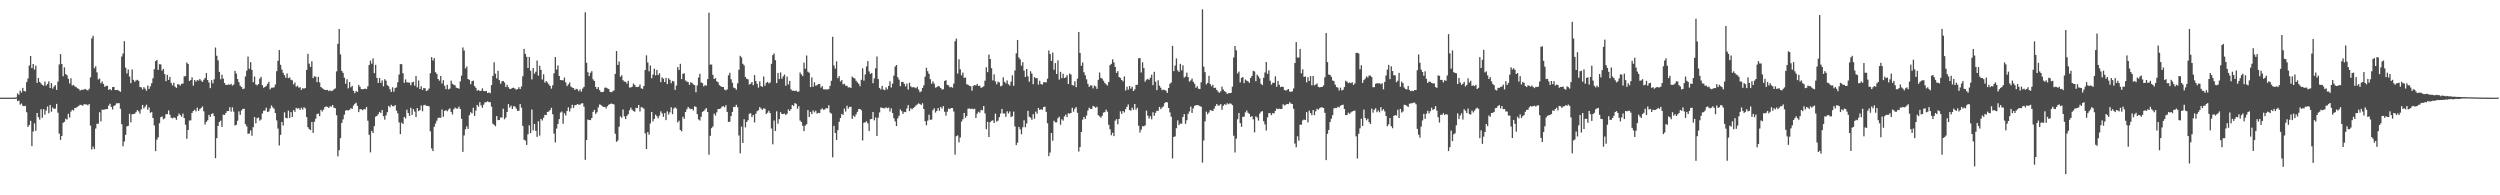<?xml version="1.0" encoding="UTF-8"?>
<svg xmlns="http://www.w3.org/2000/svg" width="1920" height="150">
  <path d="M0 75.000h1v1.000H0zM1 75.000h1v1.000H1zM2 75.000h1v1.000H2zM3 75.000h1v1.000H3zM4 74.999h1v1.000H4zM5 74.999h1v1.000H5zM6 74.999h1v1.000H6zM7 74.998h1v1.000H7zM8 74.998h1v1.000H8zM9 74.998h1v1.000H9zM10 74.997h1v1.000H10zM11 74.970h1v1.000H11zM12 74.712h1v1.000H12zM13 71.729h1v5.928H13zM14 72.820h1v4.381H14zM15 69.568h1v10.837H15zM16 71.074h1v8.430H16zM17 67.478h1v13.839H17zM18 69.858h1v11.707H18zM19 70.241h1v10.992H19zM20 63.080h1v23.149H20zM21 60.303h1v37.170H21zM22 50.305h1v45.701H22zM23 43.061h1v49.708H23zM24 52.300h1v59.911H24zM25 49.153h1v51.880H25zM26 53.405h1v41.346H26zM27 50.403h1v50.062H27zM28 63.657h1v23.116H28zM29 59.855h1v30.141H29zM30 62.890h1v28.940H30zM31 64.050h1v19.843H31zM32 65.185h1v25.283H32zM33 65.860h1v17.967H33zM34 62.631h1v25.391H34zM35 65.747h1v19.102H35zM36 64.450h1v17.336H36zM37 62.471h1v24.536H37zM38 67.550h1v13.091H38zM39 63.782h1v22.029H39zM40 68.057h1v14.479H40zM41 66.463h1v17.153H41zM42 65.452h1v17.994H42zM43 69.021h1v10.728H43zM44 62.650h1v23.855H44zM45 49.493h1v53.088H45zM46 41.545h1v65.883H46zM47 49.108h1v55.290H47zM48 58.576h1v35.759H48zM49 51.744h1v41.783H49zM50 56.910h1v34.289H50zM51 57.805h1v34.045H51zM52 60.459h1v26.946H52zM53 64.078h1v26.166H53zM54 60.095h1v25.638H54zM55 65.664h1v18.652H55zM56 65.190h1v19.691H56zM57 66.377h1v16.542H57zM58 66.875h1v15.840H58zM59 67.769h1v14.272H59zM60 68.230h1v13.069H60zM61 69.511h1v10.929H61zM62 68.975h1v11.672H62zM63 68.955h1v12.317H63zM64 68.718h1v11.338H64zM65 68.275h1v11.887H65zM66 69.023h1v11.219H66zM67 69.549h1v11.336H67zM68 68.148h1v11.734H68zM69 59.368h1v37.082H69zM70 29.513h1v85.342H70zM71 27.435h1v85.174H71zM72 52.435h1v62.071H72zM73 50.930h1v47.791H73zM74 55.546h1v39.523H74zM75 61.042h1v33.933H75zM76 60.317h1v25.898H76zM77 63.964h1v29.286H77zM78 62.637h1v21.536H78zM79 64.444h1v19.859H79zM80 66.677h1v17.433H80zM81 65.966h1v17.768H81zM82 65.901h1v17.904H82zM83 69.031h1v12.057H83zM84 68.297h1v11.356H84zM85 69.319h1v12.828H85zM86 66.876h1v17.193H86zM87 66.784h1v14.609H87zM88 69.111h1v11.650H88zM89 69.229h1v10.092H89zM90 69.001h1v10.378H90zM91 69.829h1v9.384H91zM92 70.495h1v13.039H92zM93 43.430h1v51.980H93zM94 41.125h1v71.210H94zM95 31.644h1v77.055H95zM96 51.964h1v51.590H96zM97 56.397h1v40.686H97zM98 53.401h1v43.280H98zM99 58.781h1v28.629H99zM100 63.886h1v30.096H100zM101 53.345h1v34.445H101zM102 61.268h1v26.282H102zM103 62.809h1v24.535H103zM104 61.812h1v24.333H104zM105 61.294h1v23.303H105zM106 62.077h1v23.406H106zM107 66.754h1v20.546H107zM108 67.080h1v16.943H108zM109 68.691h1v11.923H109zM110 66.923h1v16.399H110zM111 68.094h1v13.835H111zM112 69.670h1v10.723H112zM113 65.689h1v18.580H113zM114 68.277h1v14.202H114zM115 66.312h1v20.251H115zM116 63.916h1v22.220H116zM117 60.091h1v30.539H117zM118 53.218h1v43.157H118zM119 46.971h1v69.101H119zM120 46.010h1v61.329H120zM121 53.673h1v51.793H121zM122 49.311h1v45.364H122zM123 49.452h1v40.532H123zM124 54.260h1v35.175H124zM125 52.941h1v38.635H125zM126 56.919h1v33.936H126zM127 62.324h1v25.400H127zM128 57.520h1v30.189H128zM129 61.393h1v23.444H129zM130 59.064h1v29.030H130zM131 63.624h1v26.854H131zM132 65.601h1v25.283H132zM133 63.594h1v26.638H133zM134 66.555h1v23.978H134zM135 67.478h1v24.550H135zM136 64.646h1v24.563H136zM137 64.894h1v22.287H137zM138 65.698h1v22.716H138zM139 64.288h1v25.346H139zM140 64.214h1v22.977H140zM141 58.655h1v32.030H141zM142 58.414h1v37.393H142zM143 47.969h1v58.639H143zM144 49.178h1v50.644H144zM145 62.152h1v30.418H145zM146 61.473h1v30.997H146zM147 59.381h1v27.373H147zM148 65.733h1v19.566H148zM149 61.484h1v22.800H149zM150 62.797h1v22.751H150zM151 61.398h1v21.288H151zM152 61.951h1v23.300H152zM153 60.602h1v23.213H153zM154 61.902h1v21.054H154zM155 62.884h1v18.875H155zM156 61.254h1v24.243H156zM157 59.983h1v35.723H157zM158 56.116h1v37.500H158zM159 61.463h1v30.928H159zM160 63.361h1v24.848H160zM161 67.682h1v22.142H161zM162 61.553h1v25.996H162zM163 64.003h1v22.911H163zM164 60.939h1v28.258H164zM165 36.523h1v84.975H165zM166 42.822h1v63.314H166zM167 46.313h1v50.366H167zM168 55.203h1v38.430H168zM169 60.898h1v31.727H169zM170 57.371h1v40.091H170zM171 60.361h1v27.687H171zM172 63.736h1v24.607H172zM173 65.244h1v21.501H173zM174 65.213h1v20.144H174zM175 64.760h1v20.486H175zM176 65.157h1v17.210H176zM177 64.390h1v21.396H177zM178 65.686h1v16.762H178zM179 64.927h1v20.849H179zM180 54.350h1v42.073H180zM181 56.477h1v39.387H181zM182 60.739h1v31.990H182zM183 63.149h1v22.392H183zM184 65.826h1v22.402H184zM185 66.860h1v18.042H185zM186 68.466h1v15.185H186zM187 67.968h1v15.550H187zM188 58.690h1v36.685H188zM189 54.224h1v42.838H189zM190 43.404h1v59.338H190zM191 52.794h1v49.691H191zM192 47.742h1v52.429H192zM193 53.731h1v50.529H193zM194 63.134h1v34.504H194zM195 58.797h1v31.119H195zM196 64.870h1v29.831H196zM197 65.526h1v25.241H197zM198 64.583h1v25.677H198zM199 60.436h1v32.183H199zM200 59.049h1v32.678H200zM201 65.442h1v21.753H201zM202 67.367h1v17.659H202zM203 66.816h1v18.128H203zM204 65.957h1v16.782H204zM205 64.336h1v21.741H205zM206 62.798h1v22.753H206zM207 68.673h1v14.687H207zM208 67.332h1v13.654H208zM209 67.340h1v15.088H209zM210 67.067h1v16.469H210zM211 64.914h1v21.919H211zM212 54.674h1v37.778H212zM213 46.689h1v52.034H213zM214 38.443h1v73.275H214zM215 49.746h1v53.827H215zM216 53.407h1v40.279H216zM217 55.888h1v40.514H217zM218 57.757h1v28.533H218zM219 59.762h1v30.773H219zM220 56.433h1v34.392H220zM221 60.011h1v24.966H221zM222 59.466h1v31.095H222zM223 61.251h1v24.809H223zM224 61.711h1v28.141H224zM225 64.798h1v19.782H225zM226 63.314h1v22.597H226zM227 66.624h1v16.206H227zM228 65.780h1v17.671H228zM229 67.292h1v15.816H229zM230 67.041h1v17.315H230zM231 69.006h1v13.757H231zM232 67.699h1v16.435H232zM233 68.091h1v14.256H233zM234 67.553h1v15.744H234zM235 53.702h1v36.244H235zM236 41.310h1v56.397H236zM237 48.848h1v50.314H237zM238 51.411h1v48.501H238zM239 47.001h1v46.709H239zM240 59.994h1v42.066H240zM241 58.607h1v34.872H241zM242 58.926h1v32.226H242zM243 63.053h1v24.530H243zM244 58.987h1v28.217H244zM245 63.290h1v25.880H245zM246 66.841h1v17.538H246zM247 67.753h1v17.886H247zM248 68.485h1v15.742H248zM249 68.957h1v13.308H249zM250 69.186h1v12.581H250zM251 69.010h1v13.051H251zM252 69.985h1v12.887H252zM253 69.346h1v12.306H253zM254 69.970h1v11.962H254zM255 69.591h1v11.031H255zM256 68.568h1v14.245H256zM257 67.912h1v15.181H257zM258 54.847h1v33.663H258zM259 33.619h1v86.460H259zM260 22.287h1v93.088H260zM261 41.786h1v64.373H261zM262 54.428h1v40.002H262zM263 55.971h1v35.746H263zM264 59.673h1v28.383H264zM265 64.330h1v20.636H265zM266 60.874h1v23.642H266zM267 67.829h1v17.079H267zM268 63.034h1v21.313H268zM269 67.044h1v15.998H269zM270 65.929h1v17.758H270zM271 69.718h1v11.402H271zM272 71.579h1v8.176H272zM273 69.825h1v9.005H273zM274 70.590h1v10.678H274zM275 65.187h1v20.929H275zM276 66.663h1v17.217H276zM277 68.399h1v15.532H277zM278 68.561h1v16.128H278zM279 68.417h1v15.386H279zM280 68.046h1v15.970H280zM281 68.418h1v13.785H281zM282 66.295h1v26.374H282zM283 49.995h1v53.539H283zM284 46.518h1v70.509H284zM285 48.882h1v51.698H285zM286 44.865h1v57.278H286zM287 56.148h1v40.701H287zM288 49.754h1v39.861H288zM289 59.811h1v29.235H289zM290 63.676h1v24.040H290zM291 59.879h1v26.059H291zM292 63.659h1v23.169H292zM293 61.764h1v22.723H293zM294 66.241h1v23.050H294zM295 60.849h1v30.995H295zM296 61.932h1v26.675H296zM297 65.468h1v20.705H297zM298 66.257h1v15.077H298zM299 68.537h1v13.885H299zM300 70.619h1v9.872H300zM301 67.036h1v14.540H301zM302 70.459h1v11.230H302zM303 67.636h1v13.046H303zM304 67.049h1v17.942H304zM305 63.186h1v23.860H305zM306 57.215h1v36.790H306zM307 49.230h1v53.774H307zM308 49.290h1v44.875H308zM309 56.244h1v38.981H309zM310 63.567h1v26.234H310zM311 60.969h1v30.034H311zM312 63.171h1v21.049H312zM313 63.409h1v23.431H313zM314 63.438h1v25.590H314zM315 65.459h1v17.331H315zM316 63.306h1v24.921H316zM317 62.783h1v21.023H317zM318 65.772h1v19.957H318zM319 58.405h1v31.544H319zM320 67.141h1v15.831H320zM321 61.829h1v23.588H321zM322 68.361h1v16.234H322zM323 66.272h1v14.792H323zM324 69.051h1v16.404H324zM325 67.595h1v13.230H325zM326 67.836h1v12.669H326zM327 69.908h1v11.462H327zM328 69.309h1v11.997H328zM329 67.977h1v13.738H329zM330 56.242h1v44.613H330zM331 43.875h1v70.149H331zM332 46.441h1v69.566H332zM333 44.573h1v52.796H333zM334 55.435h1v39.481H334zM335 56.718h1v35.947H335zM336 60.653h1v29.850H336zM337 61.930h1v28.417H337zM338 58.342h1v32.136H338zM339 64.171h1v19.904H339zM340 61.575h1v28.065H340zM341 65.826h1v19.364H341zM342 68.442h1v16.141H342zM343 65.139h1v20.347H343zM344 68.604h1v15.510H344zM345 67.986h1v15.198H345zM346 61.893h1v24.093H346zM347 64.365h1v23.538H347zM348 65.056h1v18.837H348zM349 65.547h1v17.100H349zM350 67.308h1v16.049H350zM351 67.636h1v15.777H351zM352 68.167h1v13.719H352zM353 62.496h1v21.239H353zM354 58.078h1v33.141H354zM355 36.470h1v80.180H355zM356 38.739h1v65.275H356zM357 52.538h1v46.732H357zM358 51.114h1v45.902H358zM359 60.686h1v38.310H359zM360 61.324h1v27.203H360zM361 64.665h1v21.539H361zM362 62.263h1v24.883H362zM363 61.932h1v20.857H363zM364 66.087h1v22.946H364zM365 67.429h1v17.529H365zM366 69.608h1v10.965H366zM367 69.082h1v12.837H367zM368 69.952h1v8.555H368zM369 69.755h1v11.208H369zM370 67.863h1v14.934H370zM371 69.944h1v10.443H371zM372 69.975h1v8.632H372zM373 69.895h1v8.582H373zM374 71.412h1v6.436H374zM375 70.995h1v7.428H375zM376 71.588h1v6.885H376zM377 65.312h1v16.659H377zM378 58.337h1v36.653H378zM379 47.805h1v48.082H379zM380 56.563h1v40.407H380zM381 60.197h1v28.938H381zM382 54.393h1v37.907H382zM383 61.570h1v30.541H383zM384 64.325h1v25.940H384zM385 62.389h1v27.868H385zM386 62.167h1v21.328H386zM387 63.373h1v28.248H387zM388 66.881h1v23.386H388zM389 65.094h1v20.863H389zM390 66.969h1v12.970H390zM391 68.303h1v14.385H391zM392 68.182h1v13.018H392zM393 67.495h1v16.217H393zM394 67.372h1v14.203H394zM395 68.055h1v13.740H395zM396 68.888h1v14.513H396zM397 68.412h1v16.766H397zM398 66.970h1v18.074H398zM399 68.406h1v11.520H399zM400 66.416h1v16.253H400zM401 58.581h1v38.078H401zM402 37.543h1v69.796H402zM403 41.325h1v66.676H403zM404 43.633h1v67.692H404zM405 52.244h1v50.880H405zM406 43.722h1v52.518H406zM407 54.337h1v47.895H407zM408 61.002h1v23.101H408zM409 52.182h1v47.966H409zM410 56.617h1v38.623H410zM411 55.106h1v45.393H411zM412 46.515h1v58.583H412zM413 58.051h1v35.120H413zM414 50.534h1v53.626H414zM415 53.638h1v37.715H415zM416 61.010h1v31.523H416zM417 57.011h1v33.445H417zM418 63.446h1v24.769H418zM419 62.243h1v26.128H419zM420 63.342h1v22.674H420zM421 64.778h1v20.822H421zM422 66.003h1v18.563H422zM423 68.089h1v14.716H423zM424 65.478h1v22.295H424zM425 56.310h1v46.302H425zM426 43.810h1v65.590H426zM427 53.419h1v45.322H427zM428 50.201h1v45.059H428zM429 58.339h1v33.148H429zM430 61.490h1v24.956H430zM431 61.550h1v24.123H431zM432 61.721h1v33.284H432zM433 59.586h1v27.414H433zM434 63.268h1v25.433H434zM435 66.138h1v19.173H435zM436 64.796h1v17.643H436zM437 63.315h1v22.336H437zM438 66.459h1v16.782H438zM439 67.275h1v13.222H439zM440 67.621h1v15.292H440zM441 69.119h1v11.700H441zM442 68.208h1v12.425H442zM443 68.578h1v11.303H443zM444 70.068h1v10.357H444zM445 68.677h1v11.707H445zM446 70.337h1v9.129H446zM447 68.003h1v11.258H447zM448 66.692h1v15.299H448zM449 9.409h1v113.344H449zM450 48.185h1v59.368H450zM451 55.448h1v36.369H451zM452 58.438h1v33.779H452zM453 55.915h1v36.326H453zM454 54.683h1v35.919H454zM455 60.941h1v25.029H455zM456 62.132h1v22.255H456zM457 66.689h1v20.750H457zM458 68.427h1v17.783H458zM459 66.922h1v15.626H459zM460 69.227h1v10.990H460zM461 70.616h1v9.928H461zM462 70.793h1v10.818H462zM463 70.379h1v11.802H463zM464 67.335h1v14.722H464zM465 67.290h1v16.040H465zM466 67.898h1v13.734H466zM467 68.285h1v12.202H467zM468 70.548h1v9.396H468zM469 70.809h1v8.686H469zM470 70.237h1v9.589H470zM471 69.430h1v10.783H471zM472 56.753h1v45.939H472zM473 39.232h1v69.669H473zM474 49.892h1v58.026H474zM475 47.233h1v50.105H475zM476 59.005h1v30.407H476zM477 57.794h1v32.659H477zM478 61.571h1v22.576H478zM479 62.602h1v26.720H479zM480 62.825h1v28.631H480zM481 64.169h1v24.823H481zM482 62.056h1v25.664H482zM483 67.223h1v17.513H483zM484 67.101h1v15.601H484zM485 66.629h1v17.662H485zM486 64.129h1v21.183H486zM487 65.252h1v20.529H487zM488 66.785h1v15.981H488zM489 66.845h1v16.223H489zM490 66.550h1v14.096H490zM491 64.851h1v20.743H491zM492 67.830h1v14.447H492zM493 68.229h1v14.404H493zM494 66.035h1v17.399H494zM495 53.786h1v48.628H495zM496 42.519h1v71.903H496zM497 47.966h1v53.496H497zM498 54.783h1v48.655H498zM499 50.259h1v44.639H499zM500 60.113h1v25.853H500zM501 57.303h1v35.947H501zM502 52.806h1v38.554H502zM503 57.868h1v30.201H503zM504 53.680h1v35.555H504zM505 57.676h1v33.199H505zM506 56.204h1v32.571H506zM507 63.136h1v22.350H507zM508 59.402h1v27.644H508zM509 60.432h1v29.282H509zM510 63.014h1v23.814H510zM511 59.870h1v32.370H511zM512 64.587h1v20.918H512zM513 60.086h1v27.881H513zM514 61.276h1v24.971H514zM515 63.914h1v18.494H515zM516 62.120h1v25.593H516zM517 62.579h1v20.760H517zM518 69.035h1v13.400H518zM519 65.675h1v17.741H519zM520 51.503h1v42.486H520zM521 53.718h1v38.944H521zM522 48.974h1v50.858H522zM523 60.715h1v40.171H523zM524 56.621h1v33.050H524zM525 56.294h1v34.999H525zM526 61.786h1v24.242H526zM527 62.615h1v21.398H527zM528 63.029h1v19.157H528zM529 65.124h1v18.202H529zM530 63.250h1v20.613H530zM531 63.653h1v19.889H531zM532 64.813h1v20.043H532zM533 65.377h1v16.275H533zM534 70.883h1v11.215H534zM535 65.583h1v22.094H535zM536 59.549h1v32.138H536zM537 56.684h1v35.902H537zM538 63.328h1v26.382H538zM539 63.839h1v22.132H539zM540 66.334h1v18.900H540zM541 65.366h1v18.681H541zM542 65.720h1v17.310H542zM543 60.764h1v25.231H543zM544 9.713h1v109.108H544zM545 49.596h1v54.701H545zM546 49.578h1v48.873H546zM547 57.522h1v39.629H547zM548 60.642h1v26.639H548zM549 60.075h1v28.661H549zM550 62.417h1v23.850H550zM551 63.196h1v20.520H551zM552 65.357h1v18.330H552zM553 66.128h1v17.153H553zM554 66.775h1v15.178H554zM555 66.817h1v14.664H555zM556 68.809h1v13.617H556zM557 69.360h1v11.446H557zM558 68.623h1v17.326H558zM559 57.837h1v35.851H559zM560 55.925h1v37.489H560zM561 60.854h1v28.316H561zM562 63.488h1v22.472H562zM563 67.265h1v14.795H563zM564 67.663h1v14.632H564zM565 68.893h1v11.603H565zM566 64.022h1v18.318H566zM567 53.527h1v50.528H567zM568 42.858h1v74.917H568zM569 44.158h1v53.063H569zM570 48.988h1v60.829H570zM571 50.217h1v41.397H571zM572 59.067h1v38.786H572zM573 60.502h1v33.129H573zM574 60.909h1v31.409H574zM575 64.899h1v22.436H575zM576 64.321h1v22.643H576zM577 62.971h1v26.974H577zM578 65.446h1v22.898H578zM579 57.683h1v36.392H579zM580 62.204h1v25.133H580zM581 64.359h1v21.057H581zM582 67.269h1v17.384H582zM583 62.505h1v19.784H583zM584 66.115h1v17.228H584zM585 66.784h1v17.570H585zM586 58.732h1v24.523H586zM587 65.855h1v17.642H587zM588 63.599h1v24.000H588zM589 62.868h1v23.649H589zM590 64.038h1v20.997H590zM591 63.313h1v23.506H591zM592 48.985h1v49.700H592zM593 42.360h1v68.505H593zM594 41.065h1v51.480H594zM595 46.215h1v54.436H595zM596 63.771h1v21.737H596zM597 56.036h1v38.971H597zM598 60.723h1v30.847H598zM599 55.614h1v30.534H599zM600 60.447h1v27.079H600zM601 58.623h1v28.957H601zM602 57.258h1v29.928H602zM603 65.865h1v22.512H603zM604 58.845h1v28.498H604zM605 64.878h1v19.216H605zM606 62.086h1v23.155H606zM607 68.632h1v15.256H607zM608 69.705h1v10.894H608zM609 69.598h1v11.863H609zM610 69.938h1v9.264H610zM611 69.492h1v10.247H611zM612 70.483h1v13.000H612zM613 70.222h1v11.328H613zM614 55.646h1v36.927H614zM615 57.146h1v36.619H615zM616 58.492h1v38.147H616zM617 48.084h1v52.619H617zM618 52.754h1v43.619H618zM619 42.650h1v52.722H619zM620 55.053h1v29.481H620zM621 55.840h1v34.075H621zM622 66.857h1v19.087H622zM623 59.452h1v28.227H623zM624 66.632h1v18.214H624zM625 63.182h1v23.066H625zM626 65.783h1v19.238H626zM627 65.475h1v21.747H627zM628 64.554h1v22.136H628zM629 64.496h1v22.397H629zM630 67.255h1v16.846H630zM631 66.095h1v17.135H631zM632 68.555h1v15.783H632zM633 68.657h1v15.440H633zM634 68.615h1v14.382H634zM635 68.781h1v14.496H635zM636 68.426h1v12.411H636zM637 65.957h1v20.446H637zM638 62.043h1v25.230H638zM639 28.282h1v92.571H639zM640 50.281h1v46.391H640zM641 52.685h1v49.455H641zM642 47.143h1v60.318H642zM643 60.067h1v39.934H643zM644 58.489h1v35.014H644zM645 62.560h1v28.069H645zM646 61.477h1v25.956H646zM647 64.790h1v23.423H647zM648 64.364h1v19.079H648zM649 65.800h1v19.876H649zM650 65.896h1v15.297H650zM651 67.196h1v16.191H651zM652 66.948h1v15.133H652zM653 67.597h1v14.401H653zM654 58.824h1v32.468H654zM655 59.742h1v29.114H655zM656 60.216h1v29.530H656zM657 61.999h1v25.856H657zM658 63.211h1v22.710H658zM659 64.303h1v19.526H659zM660 66.241h1v17.406H660zM661 61.286h1v23.424H661zM662 52.472h1v55.396H662zM663 61.927h1v32.399H663zM664 57.199h1v36.685H664zM665 51.068h1v42.059H665zM666 46.885h1v47.840H666zM667 54.848h1v45.802H667zM668 56.850h1v34.745H668zM669 56.016h1v35.331H669zM670 63.843h1v22.197H670zM671 60.209h1v32.220H671zM672 52.432h1v37.834H672zM673 43.355h1v61.159H673zM674 60.728h1v29.645H674zM675 67.538h1v18.836H675zM676 68.702h1v13.836H676zM677 65.921h1v16.919H677zM678 68.716h1v14.421H678zM679 69.231h1v13.979H679zM680 67.134h1v15.290H680zM681 68.680h1v14.472H681zM682 65.983h1v16.665H682zM683 62.425h1v23.310H683zM684 67.212h1v16.059H684zM685 64.256h1v22.592H685zM686 58.044h1v32.774H686zM687 51.106h1v42.128H687zM688 49.929h1v46.905H688zM689 59.297h1v31.639H689zM690 61.172h1v27.778H690zM691 66.219h1v17.840H691zM692 62.942h1v22.399H692zM693 62.861h1v24.629H693zM694 64.382h1v21.591H694zM695 66.372h1v19.788H695zM696 64.228h1v19.091H696zM697 68.751h1v11.956H697zM698 63.529h1v21.813H698zM699 66.311h1v16.844H699zM700 67.194h1v16.780H700zM701 66.916h1v16.010H701zM702 67.171h1v14.959H702zM703 67.769h1v13.197H703zM704 66.573h1v13.676H704zM705 68.828h1v10.544H705zM706 70.815h1v9.033H706zM707 70.189h1v10.500H707zM708 67.563h1v11.732H708zM709 65.496h1v18.275H709zM710 58.873h1v34.225H710zM711 52.086h1v44.121H711zM712 54.663h1v38.018H712zM713 56.747h1v31.374H713zM714 60.848h1v31.170H714zM715 64.269h1v27.580H715zM716 62.474h1v22.167H716zM717 64.218h1v18.992H717zM718 67.273h1v19.206H718zM719 66.909h1v18.260H719zM720 66.015h1v16.988H720zM721 66.391h1v18.655H721zM722 67.562h1v14.586H722zM723 68.741h1v14.647H723zM724 68.493h1v13.018H724zM725 62.147h1v23.671H725zM726 61.532h1v27.292H726zM727 65.186h1v20.597H727zM728 65.584h1v17.833H728zM729 67.007h1v16.801H729zM730 66.721h1v16.248H730zM731 67.320h1v15.674H731zM732 64.212h1v21.431H732zM733 31.685h1v87.046H733zM734 29.648h1v74.966H734zM735 56.500h1v47.510H735zM736 45.536h1v63.819H736zM737 53.205h1v52.375H737zM738 57.872h1v35.512H738zM739 55.683h1v35.905H739zM740 59.743h1v27.023H740zM741 59.527h1v30.894H741zM742 64.707h1v24.449H742zM743 65.071h1v18.406H743zM744 65.881h1v17.406H744zM745 66.178h1v17.576H745zM746 69.570h1v13.838H746zM747 65.972h1v17.949H747zM748 65.269h1v18.250H748zM749 65.709h1v24.890H749zM750 64.451h1v22.885H750zM751 65.971h1v19.863H751zM752 65.916h1v20.660H752zM753 67.466h1v16.890H753zM754 66.957h1v17.765H754zM755 66.253h1v15.166H755zM756 61.961h1v25.114H756zM757 51.715h1v47.587H757zM758 55.423h1v38.163H758zM759 41.899h1v63.376H759zM760 45.327h1v48.546H760zM761 52.377h1v40.452H761zM762 61.724h1v30.658H762zM763 57.109h1v37.348H763zM764 62.516h1v24.776H764zM765 64.721h1v28.731H765zM766 62.726h1v29.902H766zM767 63.332h1v26.614H767zM768 66.231h1v20.987H768zM769 65.742h1v17.910H769zM770 59.384h1v27.683H770zM771 62.809h1v24.400H771zM772 63.997h1v25.781H772zM773 61.778h1v23.698H773zM774 64.676h1v22.452H774zM775 65.738h1v19.855H775zM776 62.689h1v27.196H776zM777 57.795h1v31.475H777zM778 65.842h1v19.872H778zM779 54.130h1v42.997H779zM780 41.014h1v70.434H780zM781 30.658h1v78.911H781zM782 44.203h1v53.275H782zM783 45.605h1v53.741H783zM784 50.457h1v52.669H784zM785 47.761h1v49.972H785zM786 54.233h1v38.194H786zM787 59.070h1v38.685H787zM788 52.979h1v41.852H788zM789 58.617h1v26.527H789zM790 62.735h1v26.926H790zM791 54.724h1v35.696H791zM792 56.542h1v35.473H792zM793 64.661h1v22.970H793zM794 59.221h1v31.953H794zM795 60.002h1v25.683H795zM796 60.044h1v27.262H796zM797 64.963h1v17.940H797zM798 62.050h1v22.315H798zM799 64.564h1v19.343H799zM800 64.975h1v19.358H800zM801 63.213h1v18.996H801zM802 63.054h1v18.855H802zM803 63.307h1v22.583H803zM804 60.423h1v34.264H804zM805 38.797h1v81.107H805zM806 41.487h1v75.672H806zM807 46.760h1v55.360H807zM808 40.366h1v67.697H808zM809 53.544h1v39.176H809zM810 48.434h1v45.542H810zM811 56.793h1v37.198H811zM812 46.350h1v44.536H812zM813 61.157h1v28.481H813zM814 55.139h1v40.646H814zM815 60.003h1v31.571H815zM816 56.637h1v36.014H816zM817 59.969h1v29.496H817zM818 59.393h1v28.669H818zM819 57.686h1v32.270H819zM820 64.505h1v22.461H820zM821 56.483h1v30.837H821zM822 57.240h1v29.526H822zM823 65.334h1v17.482H823zM824 65.711h1v20.059H824zM825 62.431h1v21.071H825zM826 66.935h1v15.368H826zM827 60.436h1v26.206H827zM828 24.521h1v91.870H828zM829 40.660h1v72.313H829zM830 50.517h1v50.845H830zM831 47.916h1v43.969H831zM832 55.505h1v34.318H832zM833 57.814h1v33.487H833zM834 60.935h1v27.818H834zM835 64.347h1v20.586H835zM836 66.728h1v16.005H836zM837 65.638h1v18.029H837zM838 65.617h1v18.024H838zM839 67.879h1v13.432H839zM840 65.664h1v16.290H840zM841 66.378h1v16.434H841zM842 68.232h1v13.748H842zM843 61.293h1v27.201H843zM844 55.698h1v33.683H844zM845 59.807h1v30.617H845zM846 60.404h1v28.536H846zM847 62.019h1v24.457H847zM848 63.659h1v22.441H848zM849 64.744h1v19.450H849zM850 65.655h1v20.087H850zM851 63.008h1v32.831H851zM852 50.022h1v49.241H852zM853 49.044h1v54.833H853zM854 45.523h1v56.453H854zM855 47.905h1v56.643H855zM856 51.330h1v41.348H856zM857 55.987h1v35.580H857zM858 54.634h1v40.803H858zM859 59.189h1v32.158H859zM860 59.810h1v25.674H860zM861 61.461h1v25.972H861zM862 62.455h1v22.803H862zM863 58.684h1v27.711H863zM864 69.460h1v14.349H864zM865 66.612h1v15.452H865zM866 68.848h1v11.383H866zM867 66.070h1v18.535H867zM868 68.062h1v16.898H868zM869 66.568h1v16.119H869zM870 69.865h1v14.471H870zM871 68.668h1v11.206H871zM872 65.207h1v18.958H872zM873 65.059h1v17.737H873zM874 44.761h1v51.803H874zM875 44.597h1v57.213H875zM876 55.644h1v43.873H876zM877 47.800h1v49.072H877zM878 52.323h1v44.732H878zM879 62.698h1v33.577H879zM880 61.209h1v23.731H880zM881 60.557h1v28.288H881zM882 61.353h1v29.697H882zM883 59.715h1v29.555H883zM884 57.356h1v34.306H884zM885 65.374h1v20.835H885zM886 55.127h1v33.797H886zM887 62.791h1v23.825H887zM888 69.222h1v15.815H888zM889 61.658h1v23.453H889zM890 65.810h1v16.319H890zM891 67.362h1v16.408H891zM892 69.222h1v13.356H892zM893 68.823h1v12.911H893zM894 69.066h1v10.157H894zM895 69.695h1v8.655H895zM896 71.318h1v7.400H896zM897 67.556h1v15.360H897zM898 64.348h1v21.953H898zM899 63.328h1v26.300H899zM900 35.232h1v86.544H900zM901 54.627h1v50.533H901zM902 50.335h1v54.423H902zM903 44.843h1v53.594H903zM904 54.077h1v38.392H904zM905 55.235h1v40.825H905zM906 49.026h1v45.822H906zM907 54.008h1v41.022H907zM908 50.137h1v39.774H908zM909 59.612h1v28.014H909zM910 58.735h1v36.385H910zM911 55.752h1v36.634H911zM912 59.172h1v28.283H912zM913 62.672h1v22.953H913zM914 61.748h1v20.134H914zM915 60.320h1v26.394H915zM916 62.848h1v20.405H916zM917 64.371h1v16.954H917zM918 67.367h1v13.496H918zM919 66.199h1v14.492H919zM920 68.149h1v12.725H920zM921 68.417h1v13.098H921zM922 63.187h1v18.795H922zM923 7.144h1v117.710H923zM924 51.174h1v56.726H924zM925 55.416h1v37.778H925zM926 64.830h1v20.922H926zM927 63.715h1v24.034H927zM928 58.201h1v28.207H928zM929 64.544h1v19.981H929zM930 66.306h1v18.610H930zM931 65.148h1v20.120H931zM932 67.653h1v15.781H932zM933 67.322h1v14.120H933zM934 69.085h1v10.743H934zM935 70.345h1v10.750H935zM936 71.295h1v9.717H936zM937 70.094h1v9.823H937zM938 66.497h1v17.805H938zM939 68.751h1v12.431H939zM940 69.969h1v10.031H940zM941 70.779h1v9.823H941zM942 72.180h1v7.121H942zM943 71.467h1v8.605H943zM944 71.526h1v7.820H944zM945 71.306h1v8.371H945zM946 66.539h1v14.226H946zM947 44.147h1v60.115H947zM948 35.337h1v81.769H948zM949 38.656h1v67.787H949zM950 56.400h1v35.192H950zM951 55.004h1v31.761H951zM952 63.280h1v31.278H952zM953 59.863h1v37.523H953zM954 59.204h1v30.558H954zM955 63.853h1v25.760H955zM956 61.052h1v25.249H956zM957 61.970h1v22.878H957zM958 62.390h1v24.215H958zM959 63.596h1v23.843H959zM960 59.914h1v29.949H960zM961 58.310h1v30.816H961zM962 54.362h1v37.304H962zM963 54.872h1v46.802H963zM964 62.372h1v26.954H964zM965 57.354h1v32.856H965zM966 58.690h1v33.933H966zM967 60.273h1v26.997H967zM968 64.361h1v21.473H968zM969 65.343h1v19.983H969zM970 59.747h1v33.389H970zM971 55.646h1v39.951H971zM972 47.642h1v52.621H972zM973 56.692h1v33.493H973zM974 54.034h1v32.815H974zM975 62.015h1v24.924H975zM976 64.956h1v23.496H976zM977 63.535h1v23.316H977zM978 63.640h1v23.520H978zM979 58.599h1v26.502H979zM980 66.603h1v16.821H980zM981 62.117h1v21.700H981zM982 65.110h1v18.334H982zM983 66.932h1v16.839H983zM984 66.452h1v17.167H984zM985 66.834h1v13.246H985zM986 69.123h1v11.932H986zM987 69.619h1v10.816H987zM988 69.028h1v10.775H988zM989 68.342h1v11.669H989zM990 70.271h1v8.289H990zM991 70.568h1v9.011H991zM992 70.081h1v9.770H992zM993 67.939h1v15.639H993zM994 48.449h1v61.761H994zM995 32.327h1v80.781H995zM996 44.131h1v60.571H996zM997 44.241h1v63.846H997zM998 37.534h1v58.214H998zM999 56.322h1v39.452H999zM1000 53.184h1v39.255H1000zM1001 59.101h1v32.697H1001zM1002 58.672h1v33.474H1002zM1003 63.236h1v22.907H1003zM1004 59.254h1v34.742H1004zM1005 62.182h1v22.736H1005zM1006 58.424h1v28.427H1006zM1007 65.532h1v22.931H1007zM1008 58.292h1v26.200H1008zM1009 65.543h1v22.930H1009zM1010 64.920h1v20.575H1010zM1011 64.104h1v19.424H1011zM1012 66.719h1v17.551H1012zM1013 67.135h1v16.013H1013zM1014 66.817h1v15.681H1014zM1015 66.721h1v15.748H1015zM1016 65.579h1v17.354H1016zM1017 59.352h1v27.262H1017zM1018 25.392h1v97.591H1018zM1019 47.715h1v55.051H1019zM1020 57.290h1v42.542H1020zM1021 57.489h1v36.243H1021zM1022 58.951h1v32.209H1022zM1023 61.774h1v26.671H1023zM1024 62.332h1v20.983H1024zM1025 65.016h1v17.858H1025zM1026 66.852h1v16.142H1026zM1027 67.264h1v14.718H1027zM1028 69.462h1v13.081H1028zM1029 67.342h1v13.843H1029zM1030 69.428h1v11.324H1030zM1031 68.951h1v11.445H1031zM1032 66.846h1v16.871H1032zM1033 61.983h1v26.472H1033zM1034 62.723h1v25.607H1034zM1035 63.823h1v22.701H1035zM1036 63.393h1v24.024H1036zM1037 63.901h1v22.453H1037zM1038 63.135h1v22.491H1038zM1039 65.235h1v19.955H1039zM1040 64.027h1v20.919H1040zM1041 40.689h1v64.026H1041zM1042 40.570h1v81.201H1042zM1043 41.067h1v61.641H1043zM1044 53.229h1v45.315H1044zM1045 50.112h1v41.091H1045zM1046 63.629h1v33.111H1046zM1047 61.518h1v22.657H1047zM1048 60.363h1v30.263H1048zM1049 58.663h1v33.689H1049zM1050 59.524h1v31.595H1050zM1051 58.034h1v35.827H1051zM1052 58.065h1v37.136H1052zM1053 59.166h1v24.315H1053zM1054 66.971h1v19.577H1054zM1055 66.933h1v17.332H1055zM1056 64.367h1v18.781H1056zM1057 63.876h1v22.279H1057zM1058 64.058h1v20.764H1058zM1059 63.902h1v22.372H1059zM1060 64.722h1v17.600H1060zM1061 63.960h1v21.057H1061zM1062 68.569h1v15.223H1062zM1063 62.869h1v22.663H1063zM1064 58.020h1v31.090H1064zM1065 53.450h1v43.499H1065zM1066 49.815h1v45.716H1066zM1067 60.778h1v29.857H1067zM1068 50.873h1v46.073H1068zM1069 54.562h1v43.941H1069zM1070 57.729h1v31.287H1070zM1071 57.906h1v30.433H1071zM1072 63.125h1v25.659H1072zM1073 61.999h1v22.320H1073zM1074 55.987h1v34.656H1074zM1075 66.567h1v17.111H1075zM1076 62.664h1v23.759H1076zM1077 63.906h1v21.677H1077zM1078 67.199h1v13.255H1078zM1079 68.384h1v12.314H1079zM1080 68.674h1v12.643H1080zM1081 65.987h1v16.207H1081zM1082 69.071h1v10.585H1082zM1083 70.043h1v9.353H1083zM1084 69.629h1v9.622H1084zM1085 70.003h1v8.856H1085zM1086 69.133h1v9.740H1086zM1087 69.156h1v10.910H1087zM1088 53.910h1v45.062H1088zM1089 41.827h1v61.608H1089zM1090 48.205h1v57.546H1090zM1091 53.448h1v43.789H1091zM1092 55.294h1v37.206H1092zM1093 58.178h1v29.280H1093zM1094 54.727h1v36.487H1094zM1095 60.504h1v26.859H1095zM1096 63.705h1v21.350H1096zM1097 62.551h1v24.588H1097zM1098 62.879h1v22.497H1098zM1099 63.627h1v19.057H1099zM1100 64.089h1v20.388H1100zM1101 63.974h1v19.760H1101zM1102 66.889h1v14.603H1102zM1103 67.461h1v17.532H1103zM1104 57.888h1v32.133H1104zM1105 58.199h1v35.880H1105zM1106 61.396h1v26.700H1106zM1107 61.356h1v26.854H1107zM1108 63.252h1v23.666H1108zM1109 61.599h1v26.751H1109zM1110 62.053h1v25.496H1110zM1111 57.944h1v30.133H1111zM1112 26.207h1v89.787H1112zM1113 41.011h1v72.029H1113zM1114 52.712h1v47.583H1114zM1115 38.693h1v69.769H1115zM1116 55.452h1v47.696H1116zM1117 56.008h1v46.346H1117zM1118 56.290h1v39.891H1118zM1119 64.487h1v22.600H1119zM1120 59.783h1v31.726H1120zM1121 63.373h1v25.325H1121zM1122 65.144h1v21.920H1122zM1123 64.292h1v27.486H1123zM1124 62.812h1v21.087H1124zM1125 66.417h1v18.662H1125zM1126 65.225h1v21.603H1126zM1127 60.156h1v23.184H1127zM1128 63.365h1v24.265H1128zM1129 62.001h1v25.973H1129zM1130 65.900h1v19.050H1130zM1131 65.575h1v20.802H1131zM1132 66.114h1v18.863H1132zM1133 65.103h1v18.457H1133zM1134 68.329h1v14.376H1134zM1135 67.428h1v16.207H1135zM1136 43.890h1v62.248H1136zM1137 52.223h1v47.868H1137zM1138 45.902h1v64.580H1138zM1139 38.244h1v66.700H1139zM1140 55.613h1v45.746H1140zM1141 54.829h1v40.469H1141zM1142 57.925h1v39.003H1142zM1143 60.665h1v28.041H1143zM1144 59.219h1v30.437H1144zM1145 62.420h1v24.421H1145zM1146 64.545h1v22.083H1146zM1147 65.435h1v20.551H1147zM1148 68.894h1v14.204H1148zM1149 69.484h1v13.364H1149zM1150 67.440h1v13.921H1150zM1151 67.468h1v13.249H1151zM1152 66.821h1v16.457H1152zM1153 66.424h1v15.051H1153zM1154 64.999h1v18.870H1154zM1155 68.672h1v15.058H1155zM1156 62.309h1v23.291H1156zM1157 65.245h1v20.403H1157zM1158 63.672h1v25.060H1158zM1159 57.291h1v31.482H1159zM1160 51.651h1v45.534H1160zM1161 53.413h1v52.587H1161zM1162 52.402h1v39.694H1162zM1163 53.594h1v41.501H1163zM1164 56.809h1v44.335H1164zM1165 56.042h1v33.679H1165zM1166 62.620h1v28.384H1166zM1167 58.516h1v29.348H1167zM1168 64.887h1v25.663H1168zM1169 62.898h1v26.361H1169zM1170 63.667h1v24.726H1170zM1171 66.035h1v19.837H1171zM1172 66.856h1v17.540H1172zM1173 65.512h1v18.746H1173zM1174 65.882h1v16.605H1174zM1175 66.584h1v14.812H1175zM1176 65.632h1v16.293H1176zM1177 66.766h1v14.715H1177zM1178 67.706h1v13.496H1178zM1179 66.637h1v15.234H1179zM1180 66.892h1v14.161H1180zM1181 66.477h1v14.427H1181zM1182 62.588h1v25.893H1182zM1183 35.956h1v69.945H1183zM1184 35.523h1v73.517H1184zM1185 46.733h1v54.694H1185zM1186 51.182h1v45.772H1186zM1187 60.725h1v29.534H1187zM1188 60.520h1v28.341H1188zM1189 62.491h1v26.092H1189zM1190 65.173h1v23.024H1190zM1191 62.231h1v25.376H1191zM1192 64.596h1v20.218H1192zM1193 62.355h1v22.813H1193zM1194 65.706h1v17.992H1194zM1195 64.949h1v17.776H1195zM1196 65.244h1v19.545H1196zM1197 67.404h1v13.954H1197zM1198 66.747h1v14.863H1198zM1199 66.760h1v16.119H1199zM1200 66.469h1v15.364H1200zM1201 68.264h1v13.356H1201zM1202 68.883h1v11.872H1202zM1203 66.319h1v14.921H1203zM1204 66.959h1v13.383H1204zM1205 68.049h1v13.262H1205zM1206 63.097h1v27.103H1206zM1207 16.739h1v101.072H1207zM1208 29.617h1v78.258H1208zM1209 43.680h1v63.495H1209zM1210 53.714h1v47.370H1210zM1211 40.086h1v64.719H1211zM1212 59.706h1v36.563H1212zM1213 54.670h1v33.723H1213zM1214 54.344h1v47.425H1214zM1215 62.702h1v24.091H1215zM1216 53.295h1v45.763H1216zM1217 64.320h1v26.982H1217zM1218 59.764h1v31.482H1218zM1219 59.505h1v34.740H1219zM1220 64.914h1v20.295H1220zM1221 59.125h1v28.511H1221zM1222 50.437h1v42.461H1222zM1223 61.891h1v25.728H1223zM1224 65.877h1v20.757H1224zM1225 67.135h1v16.758H1225zM1226 65.730h1v17.553H1226zM1227 66.900h1v15.965H1227zM1228 56.838h1v31.306H1228zM1229 59.441h1v31.845H1229zM1230 53.872h1v37.638H1230zM1231 35.949h1v76.757H1231zM1232 30.423h1v74.427H1232zM1233 50.081h1v60.382H1233zM1234 52.188h1v43.616H1234zM1235 55.153h1v34.101H1235zM1236 60.095h1v31.967H1236zM1237 51.815h1v40.174H1237zM1238 58.804h1v31.765H1238zM1239 60.029h1v28.903H1239zM1240 61.641h1v24.395H1240zM1241 63.248h1v22.102H1241zM1242 62.453h1v24.268H1242zM1243 60.262h1v30.205H1243zM1244 57.084h1v36.164H1244zM1245 57.286h1v32.824H1245zM1246 65.668h1v21.491H1246zM1247 56.570h1v34.854H1247zM1248 61.567h1v23.696H1248zM1249 66.714h1v18.827H1249zM1250 63.939h1v21.148H1250zM1251 65.492h1v19.618H1251zM1252 62.322h1v24.205H1252zM1253 46.686h1v51.534H1253zM1254 48.961h1v51.212H1254zM1255 44.326h1v60.818H1255zM1256 51.872h1v48.542H1256zM1257 55.000h1v39.519H1257zM1258 56.820h1v31.263H1258zM1259 62.021h1v27.547H1259zM1260 61.740h1v28.837H1260zM1261 60.808h1v26.773H1261zM1262 65.505h1v21.100H1262zM1263 65.090h1v18.433H1263zM1264 62.052h1v26.304H1264zM1265 65.808h1v16.007H1265zM1266 63.941h1v20.162H1266zM1267 63.614h1v20.050H1267zM1268 67.470h1v18.549H1268zM1269 66.906h1v17.347H1269zM1270 68.170h1v16.391H1270zM1271 67.377h1v16.991H1271zM1272 66.759h1v16.990H1272zM1273 67.046h1v15.773H1273zM1274 67.142h1v16.524H1274zM1275 66.563h1v15.578H1275zM1276 63.776h1v21.423H1276zM1277 50.900h1v52.105H1277zM1278 46.495h1v55.256H1278zM1279 44.805h1v50.524H1279zM1280 50.501h1v45.359H1280zM1281 59.985h1v29.393H1281zM1282 58.221h1v31.839H1282zM1283 65.075h1v26.512H1283zM1284 65.249h1v20.914H1284zM1285 64.900h1v23.962H1285zM1286 64.036h1v23.692H1286zM1287 62.374h1v26.732H1287zM1288 62.629h1v25.304H1288zM1289 65.457h1v21.302H1289zM1290 66.381h1v18.075H1290zM1291 68.583h1v16.582H1291zM1292 68.281h1v14.220H1292zM1293 63.830h1v21.781H1293zM1294 58.706h1v31.859H1294zM1295 62.012h1v23.948H1295zM1296 62.911h1v24.700H1296zM1297 67.291h1v17.935H1297zM1298 64.209h1v18.686H1298zM1299 64.462h1v18.258H1299zM1300 59.918h1v34.295H1300zM1301 44.404h1v46.874H1301zM1302 14.447h1v109.048H1302zM1303 31.863h1v72.715H1303zM1304 52.579h1v47.645H1304zM1305 58.230h1v34.151H1305zM1306 61.856h1v27.105H1306zM1307 64.038h1v22.330H1307zM1308 64.254h1v21.875H1308zM1309 65.852h1v19.098H1309zM1310 65.764h1v16.574H1310zM1311 66.922h1v14.795H1311zM1312 66.433h1v16.333H1312zM1313 67.995h1v15.254H1313zM1314 68.528h1v14.157H1314zM1315 68.172h1v13.444H1315zM1316 67.598h1v15.255H1316zM1317 67.676h1v20.047H1317zM1318 64.629h1v16.409H1318zM1319 66.832h1v16.154H1319zM1320 65.112h1v17.145H1320zM1321 66.187h1v14.568H1321zM1322 66.939h1v14.066H1322zM1323 68.597h1v14.095H1323zM1324 62.635h1v32.483H1324zM1325 19.952h1v78.843H1325zM1326 39.646h1v83.777H1326zM1327 41.368h1v64.287H1327zM1328 46.196h1v50.330H1328zM1329 42.638h1v54.521H1329zM1330 55.892h1v37.317H1330zM1331 54.804h1v44.448H1331zM1332 56.237h1v34.565H1332zM1333 57.253h1v41.682H1333zM1334 57.870h1v38.574H1334zM1335 59.047h1v30.227H1335zM1336 62.540h1v23.369H1336zM1337 62.684h1v19.830H1337zM1338 67.450h1v17.727H1338zM1339 63.778h1v22.964H1339zM1340 64.672h1v21.245H1340zM1341 67.663h1v16.225H1341zM1342 59.447h1v26.042H1342zM1343 63.672h1v21.466H1343zM1344 67.648h1v14.136H1344zM1345 62.401h1v27.330H1345zM1346 65.267h1v22.170H1346zM1347 61.910h1v28.163H1347zM1348 60.713h1v27.285H1348zM1349 49.630h1v63.502H1349zM1350 46.935h1v63.623H1350zM1351 48.746h1v49.962H1351zM1352 48.755h1v43.749H1352zM1353 57.139h1v35.974H1353zM1354 63.569h1v23.371H1354zM1355 60.504h1v26.616H1355zM1356 66.717h1v19.846H1356zM1357 62.908h1v22.268H1357zM1358 65.573h1v21.492H1358zM1359 63.930h1v21.909H1359zM1360 65.538h1v16.777H1360zM1361 66.340h1v18.680H1361zM1362 68.369h1v14.739H1362zM1363 66.308h1v17.720H1363zM1364 68.272h1v14.280H1364zM1365 68.007h1v15.845H1365zM1366 67.860h1v14.805H1366zM1367 69.115h1v12.528H1367zM1368 69.414h1v12.093H1368zM1369 68.181h1v12.065H1369zM1370 67.126h1v16.846H1370zM1371 54.448h1v45.251H1371zM1372 49.965h1v54.812H1372zM1373 39.409h1v71.836H1373zM1374 39.974h1v64.976H1374zM1375 48.607h1v49.945H1375zM1376 53.529h1v42.783H1376zM1377 47.733h1v44.441H1377zM1378 54.796h1v35.914H1378zM1379 56.646h1v32.713H1379zM1380 61.544h1v29.306H1380zM1381 57.517h1v34.431H1381zM1382 62.574h1v26.643H1382zM1383 61.733h1v22.748H1383zM1384 63.879h1v21.545H1384zM1385 64.688h1v16.964H1385zM1386 67.705h1v16.346H1386zM1387 67.379h1v14.894H1387zM1388 65.717h1v16.948H1388zM1389 66.125h1v17.512H1389zM1390 66.210h1v15.487H1390zM1391 67.318h1v15.379H1391zM1392 68.101h1v13.678H1392zM1393 68.560h1v12.510H1393zM1394 61.922h1v25.286H1394zM1395 51.109h1v58.360H1395zM1396 44.998h1v71.727H1396zM1397 11.555h1v104.244H1397zM1398 49.594h1v68.354H1398zM1399 51.422h1v48.586H1399zM1400 56.711h1v38.574H1400zM1401 54.648h1v34.719H1401zM1402 55.931h1v33.582H1402zM1403 63.492h1v24.997H1403zM1404 63.823h1v24.561H1404zM1405 65.023h1v24.402H1405zM1406 65.678h1v23.653H1406zM1407 65.580h1v19.030H1407zM1408 67.802h1v13.662H1408zM1409 66.798h1v16.470H1409zM1410 68.158h1v12.745H1410zM1411 70.025h1v10.995H1411zM1412 66.325h1v15.217H1412zM1413 63.593h1v22.485H1413zM1414 64.271h1v19.765H1414zM1415 65.102h1v19.668H1415zM1416 65.188h1v18.162H1416zM1417 66.055h1v17.655H1417zM1418 65.882h1v19.883H1418zM1419 61.827h1v26.414H1419zM1420 47.987h1v54.177H1420zM1421 44.145h1v71.797H1421zM1422 42.880h1v55.185H1422zM1423 47.748h1v49.699H1423zM1424 54.174h1v38.701H1424zM1425 57.036h1v34.987H1425zM1426 57.645h1v34.707H1426zM1427 63.981h1v26.378H1427zM1428 63.711h1v23.435H1428zM1429 62.583h1v27.375H1429zM1430 63.561h1v19.983H1430zM1431 48.391h1v56.296H1431zM1432 55.846h1v42.004H1432zM1433 55.847h1v42.419H1433zM1434 61.149h1v23.921H1434zM1435 66.612h1v16.692H1435zM1436 66.651h1v19.944H1436zM1437 68.409h1v13.413H1437zM1438 66.985h1v16.242H1438zM1439 66.026h1v14.902H1439zM1440 66.540h1v20.019H1440zM1441 64.007h1v18.975H1441zM1442 62.875h1v29.446H1442zM1443 50.773h1v43.941H1443zM1444 48.227h1v57.217H1444zM1445 50.794h1v38.730H1445zM1446 61.527h1v36.604H1446zM1447 58.858h1v30.354H1447zM1448 60.077h1v28.119H1448zM1449 59.550h1v28.685H1449zM1450 63.282h1v24.897H1450zM1451 60.906h1v26.040H1451zM1452 56.477h1v33.392H1452zM1453 63.636h1v20.562H1453zM1454 62.099h1v22.630H1454zM1455 65.465h1v20.364H1455zM1456 68.543h1v17.280H1456zM1457 68.525h1v15.866H1457zM1458 67.634h1v16.931H1458zM1459 64.876h1v17.696H1459zM1460 67.116h1v15.526H1460zM1461 68.095h1v13.994H1461zM1462 69.401h1v13.081H1462zM1463 67.862h1v14.184H1463zM1464 67.078h1v13.948H1464zM1465 68.492h1v11.578H1465zM1466 62.619h1v24.687H1466zM1467 49.636h1v49.573H1467zM1468 54.259h1v47.906H1468zM1469 45.890h1v52.826H1469zM1470 53.271h1v52.833H1470zM1471 59.013h1v34.711H1471zM1472 54.391h1v33.718H1472zM1473 64.334h1v24.896H1473zM1474 63.048h1v21.292H1474zM1475 62.062h1v25.777H1475zM1476 61.664h1v25.877H1476zM1477 61.625h1v21.846H1477zM1478 65.544h1v17.643H1478zM1479 67.867h1v18.384H1479zM1480 67.032h1v18.789H1480zM1481 68.381h1v13.881H1481zM1482 69.353h1v15.928H1482zM1483 58.178h1v30.779H1483zM1484 57.531h1v33.845H1484zM1485 59.291h1v29.765H1485zM1486 61.343h1v25.443H1486zM1487 63.418h1v24.227H1487zM1488 63.550h1v21.188H1488zM1489 64.067h1v21.276H1489zM1490 59.736h1v27.931H1490zM1491 22.220h1v96.610H1491zM1492 27.412h1v78.540H1492zM1493 43.100h1v62.223H1493zM1494 52.757h1v51.373H1494zM1495 56.926h1v33.898H1495zM1496 58.738h1v35.023H1496zM1497 62.183h1v23.781H1497zM1498 58.201h1v29.663H1498zM1499 64.834h1v21.246H1499zM1500 60.634h1v22.827H1500zM1501 65.262h1v19.321H1501zM1502 63.433h1v21.706H1502zM1503 65.052h1v18.124H1503zM1504 69.777h1v15.829H1504zM1505 67.127h1v17.399H1505zM1506 64.159h1v17.947H1506zM1507 62.278h1v21.074H1507zM1508 68.193h1v14.413H1508zM1509 68.411h1v14.807H1509zM1510 70.101h1v10.768H1510zM1511 71.185h1v8.673H1511zM1512 67.252h1v12.947H1512zM1513 63.473h1v31.292H1513zM1514 44.356h1v58.569H1514zM1515 37.654h1v71.005H1515zM1516 42.654h1v85.164H1516zM1517 51.400h1v49.713H1517zM1518 56.045h1v38.364H1518zM1519 51.548h1v45.160H1519zM1520 58.863h1v39.885H1520zM1521 59.943h1v31.188H1521zM1522 59.913h1v28.838H1522zM1523 60.830h1v28.918H1523zM1524 64.189h1v23.383H1524zM1525 59.587h1v28.423H1525zM1526 66.932h1v18.787H1526zM1527 65.073h1v21.694H1527zM1528 66.946h1v20.018H1528zM1529 66.038h1v15.587H1529zM1530 66.374h1v18.559H1530zM1531 64.410h1v20.116H1531zM1532 63.230h1v21.842H1532zM1533 65.173h1v20.298H1533zM1534 70.234h1v9.058H1534zM1535 68.481h1v14.010H1535zM1536 67.532h1v13.203H1536zM1537 66.769h1v15.752H1537zM1538 65.383h1v17.192H1538zM1539 47.947h1v44.652H1539zM1540 49.443h1v50.662H1540zM1541 57.318h1v37.646H1541zM1542 55.028h1v37.910H1542zM1543 64.100h1v25.098H1543zM1544 65.471h1v18.175H1544zM1545 61.874h1v25.080H1545zM1546 63.991h1v21.254H1546zM1547 65.436h1v21.345H1547zM1548 68.476h1v16.472H1548zM1549 64.514h1v19.430H1549zM1550 66.645h1v16.452H1550zM1551 69.554h1v13.438H1551zM1552 66.531h1v16.566H1552zM1553 68.586h1v12.961H1553zM1554 68.021h1v13.290H1554zM1555 68.988h1v13.528H1555zM1556 68.303h1v12.692H1556zM1557 67.028h1v14.281H1557zM1558 69.210h1v11.848H1558zM1559 69.657h1v10.852H1559zM1560 66.598h1v17.049H1560zM1561 53.543h1v42.121H1561zM1562 31.741h1v94.749H1562zM1563 42.206h1v78.346H1563zM1564 56.055h1v38.424H1564zM1565 48.299h1v44.327H1565zM1566 54.884h1v42.718H1566zM1567 56.135h1v38.117H1567zM1568 58.888h1v35.228H1568zM1569 61.908h1v32.420H1569zM1570 62.758h1v22.750H1570zM1571 61.705h1v32.530H1571zM1572 63.356h1v26.415H1572zM1573 59.714h1v31.617H1573zM1574 60.098h1v30.759H1574zM1575 62.483h1v21.211H1575zM1576 62.076h1v19.871H1576zM1577 66.946h1v16.502H1577zM1578 66.590h1v17.212H1578zM1579 66.763h1v15.342H1579zM1580 67.415h1v13.201H1580zM1581 66.602h1v13.580H1581zM1582 68.356h1v13.170H1582zM1583 68.197h1v12.869H1583zM1584 69.215h1v18.306H1584zM1585 57.969h1v35.593H1585zM1586 23.103h1v110.641H1586zM1587 43.980h1v58.560H1587zM1588 51.019h1v49.396H1588zM1589 56.590h1v35.351H1589zM1590 54.329h1v36.201H1590zM1591 63.678h1v22.148H1591zM1592 64.414h1v20.416H1592zM1593 64.534h1v18.860H1593zM1594 68.200h1v14.995H1594zM1595 64.650h1v18.225H1595zM1596 67.138h1v15.329H1596zM1597 67.375h1v13.055H1597zM1598 67.660h1v13.767H1598zM1599 71.057h1v8.047H1599zM1600 68.786h1v9.728H1600zM1601 66.455h1v18.714H1601zM1602 63.094h1v27.356H1602zM1603 65.546h1v21.353H1603zM1604 66.118h1v19.325H1604zM1605 65.575h1v18.495H1605zM1606 65.970h1v16.312H1606zM1607 66.685h1v16.455H1607zM1608 58.312h1v27.903H1608zM1609 38.426h1v72.726H1609zM1610 25.774h1v86.205H1610zM1611 49.937h1v56.236H1611zM1612 52.547h1v49.264H1612zM1613 54.896h1v41.269H1613zM1614 59.368h1v33.102H1614zM1615 54.284h1v42.266H1615zM1616 57.455h1v35.951H1616zM1617 60.423h1v27.140H1617zM1618 59.117h1v29.422H1618zM1619 61.881h1v27.937H1619zM1620 65.049h1v17.204H1620zM1621 59.965h1v25.108H1621zM1622 61.564h1v22.347H1622zM1623 65.767h1v19.431H1623zM1624 60.000h1v26.097H1624zM1625 63.712h1v20.830H1625zM1626 62.018h1v22.814H1626zM1627 63.874h1v21.672H1627zM1628 66.685h1v16.112H1628zM1629 68.943h1v16.846H1629zM1630 66.524h1v15.414H1630zM1631 66.597h1v17.416H1631zM1632 62.367h1v30.386H1632zM1633 42.550h1v53.672H1633zM1634 46.846h1v65.852H1634zM1635 52.658h1v43.592H1635zM1636 55.370h1v38.118H1636zM1637 56.768h1v30.374H1637zM1638 62.721h1v27.332H1638zM1639 62.194h1v25.625H1639zM1640 63.109h1v23.528H1640zM1641 59.601h1v29.540H1641zM1642 60.461h1v27.790H1642zM1643 58.773h1v29.868H1643zM1644 58.006h1v31.663H1644zM1645 61.007h1v27.162H1645zM1646 63.770h1v21.340H1646zM1647 63.603h1v21.079H1647zM1648 61.386h1v23.811H1648zM1649 63.567h1v20.337H1649zM1650 63.364h1v21.133H1650zM1651 62.052h1v19.957H1651zM1652 64.395h1v19.496H1652zM1653 65.290h1v19.605H1653zM1654 66.389h1v19.833H1654zM1655 63.668h1v20.862H1655zM1656 59.715h1v40.525H1656zM1657 34.948h1v58.793H1657zM1658 40.536h1v74.856H1658zM1659 47.709h1v58.321H1659zM1660 53.782h1v44.124H1660zM1661 51.832h1v41.037H1661zM1662 61.375h1v30.050H1662zM1663 60.829h1v27.677H1663zM1664 63.916h1v24.105H1664zM1665 63.907h1v22.132H1665zM1666 66.157h1v20.316H1666zM1667 61.309h1v24.688H1667zM1668 62.594h1v24.384H1668zM1669 64.636h1v19.803H1669zM1670 66.373h1v17.865H1670zM1671 65.058h1v18.293H1671zM1672 65.682h1v18.754H1672zM1673 58.421h1v33.916H1673zM1674 58.559h1v33.884H1674zM1675 63.705h1v21.452H1675zM1676 64.957h1v19.874H1676zM1677 69.430h1v11.000H1677zM1678 67.099h1v17.905H1678zM1679 64.512h1v20.918H1679zM1680 46.517h1v57.941H1680zM1681 22.233h1v103.365H1681zM1682 42.031h1v67.259H1682zM1683 48.380h1v54.755H1683zM1684 57.369h1v33.530H1684zM1685 61.728h1v25.420H1685zM1686 63.757h1v27.308H1686zM1687 65.462h1v21.997H1687zM1688 64.142h1v21.755H1688zM1689 64.326h1v20.139H1689zM1690 68.196h1v13.218H1690zM1691 69.658h1v13.322H1691zM1692 69.925h1v11.339H1692zM1693 71.232h1v9.921H1693zM1694 69.247h1v10.594H1694zM1695 71.047h1v8.106H1695zM1696 60.662h1v26.813H1696zM1697 56.042h1v44.045H1697zM1698 57.660h1v33.449H1698zM1699 59.849h1v28.219H1699zM1700 62.358h1v25.456H1700zM1701 65.189h1v23.613H1701zM1702 65.482h1v22.256H1702zM1703 64.992h1v22.024H1703zM1704 61.856h1v23.768H1704zM1705 50.122h1v57.556H1705zM1706 34.630h1v78.429H1706zM1707 33.685h1v72.447H1707zM1708 43.486h1v62.677H1708zM1709 47.605h1v51.040H1709zM1710 52.880h1v41.754H1710zM1711 55.988h1v42.149H1711zM1712 58.017h1v28.373H1712zM1713 62.458h1v32.276H1713zM1714 55.044h1v36.191H1714zM1715 57.642h1v35.248H1715zM1716 60.644h1v30.581H1716zM1717 54.093h1v35.654H1717zM1718 64.322h1v25.765H1718zM1719 62.192h1v25.557H1719zM1720 60.113h1v30.950H1720zM1721 57.770h1v30.695H1721zM1722 56.623h1v30.518H1722zM1723 64.654h1v28.602H1723zM1724 57.812h1v32.485H1724zM1725 64.917h1v23.119H1725zM1726 65.541h1v20.528H1726zM1727 61.721h1v23.802H1727zM1728 51.895h1v53.034H1728zM1729 48.932h1v49.130H1729zM1730 37.009h1v78.930H1730zM1731 41.829h1v65.815H1731zM1732 43.663h1v56.980H1732zM1733 41.528h1v50.001H1733zM1734 53.722h1v39.690H1734zM1735 58.584h1v32.772H1735zM1736 54.323h1v41.607H1736zM1737 56.507h1v36.359H1737zM1738 60.475h1v26.075H1738zM1739 59.729h1v29.523H1739zM1740 58.173h1v28.664H1740zM1741 63.558h1v22.183H1741zM1742 62.487h1v23.693H1742zM1743 62.965h1v23.847H1743zM1744 64.949h1v19.457H1744zM1745 66.214h1v19.156H1745zM1746 66.655h1v16.957H1746zM1747 66.665h1v18.662H1747zM1748 66.266h1v17.431H1748zM1749 66.869h1v15.907H1749zM1750 65.382h1v18.924H1750zM1751 52.883h1v48.373H1751zM1752 26.873h1v94.870H1752zM1753 38.629h1v89.537H1753zM1754 45.156h1v58.924H1754zM1755 45.426h1v48.787H1755zM1756 47.923h1v43.666H1756zM1757 54.157h1v41.715H1757zM1758 58.569h1v33.393H1758zM1759 64.190h1v23.785H1759zM1760 58.693h1v33.590H1760zM1761 65.256h1v22.023H1761zM1762 57.232h1v33.489H1762zM1763 62.990h1v24.879H1763zM1764 61.715h1v27.788H1764zM1765 64.517h1v22.073H1765zM1766 65.745h1v16.743H1766zM1767 66.811h1v16.791H1767zM1768 66.676h1v16.464H1768zM1769 67.392h1v15.835H1769zM1770 67.381h1v14.587H1770zM1771 67.241h1v14.680H1771zM1772 68.596h1v13.001H1772zM1773 68.166h1v13.698H1773zM1774 67.867h1v16.525H1774zM1775 41.151h1v71.212H1775zM1776 29.992h1v95.098H1776zM1777 58.204h1v34.071H1777zM1778 55.694h1v37.713H1778zM1779 59.574h1v28.761H1779zM1780 58.092h1v28.448H1780zM1781 64.992h1v20.830H1781zM1782 65.212h1v19.070H1782zM1783 65.154h1v19.598H1783zM1784 66.459h1v17.895H1784zM1785 68.479h1v15.445H1785zM1786 67.862h1v13.354H1786zM1787 70.291h1v10.641H1787zM1788 70.225h1v9.542H1788zM1789 71.323h1v7.793H1789zM1790 65.279h1v17.518H1790zM1791 61.431h1v26.630H1791zM1792 64.142h1v22.558H1792zM1793 65.640h1v20.471H1793zM1794 66.059h1v18.024H1794zM1795 65.912h1v19.014H1795zM1796 65.318h1v18.720H1796zM1797 65.418h1v16.928H1797zM1798 47.051h1v48.188H1798zM1799 44.865h1v68.042H1799zM1800 47.867h1v61.711H1800zM1801 34.905h1v66.371H1801zM1802 47.327h1v49.704H1802zM1803 51.547h1v47.721H1803zM1804 53.766h1v45.415H1804zM1805 59.765h1v38.212H1805zM1806 56.078h1v36.211H1806zM1807 55.733h1v33.919H1807zM1808 65.871h1v25.528H1808zM1809 59.189h1v27.684H1809zM1810 65.664h1v21.195H1810zM1811 64.556h1v19.730H1811zM1812 66.718h1v19.779H1812zM1813 63.499h1v20.113H1813zM1814 62.963h1v22.733H1814zM1815 55.351h1v33.394H1815zM1816 63.690h1v18.865H1816zM1817 64.766h1v19.584H1817zM1818 60.609h1v29.262H1818zM1819 63.425h1v25.916H1819zM1820 60.866h1v30.883H1820zM1821 54.745h1v50.580H1821zM1822 45.242h1v61.253H1822zM1823 44.655h1v64.844H1823zM1824 50.689h1v57.555H1824zM1825 43.877h1v68.890H1825zM1826 44.157h1v56.529H1826zM1827 56.919h1v39.152H1827zM1828 51.691h1v43.071H1828zM1829 47.204h1v41.858H1829zM1830 46.471h1v42.540H1830zM1831 52.552h1v37.910H1831zM1832 59.258h1v29.985H1832zM1833 55.795h1v34.086H1833zM1834 59.550h1v30.360H1834zM1835 56.801h1v28.707H1835zM1836 62.110h1v26.376H1836zM1837 61.268h1v29.887H1837zM1838 63.995h1v22.794H1838zM1839 65.036h1v22.057H1839zM1840 64.029h1v24.247H1840zM1841 63.792h1v23.313H1841zM1842 63.475h1v24.858H1842zM1843 66.560h1v19.967H1843zM1844 62.826h1v18.691H1844zM1845 63.963h1v19.704H1845zM1846 64.132h1v19.001H1846zM1847 68.017h1v15.945H1847zM1848 63.978h1v17.428H1848zM1849 65.497h1v18.539H1849zM1850 65.541h1v18.090H1850zM1851 67.225h1v15.781H1851zM1852 69.795h1v11.834H1852zM1853 68.507h1v12.813H1853zM1854 68.893h1v12.952H1854zM1855 70.308h1v11.374H1855zM1856 71.469h1v9.894H1856zM1857 71.203h1v9.359H1857zM1858 71.181h1v9.084H1858zM1859 71.205h1v7.815H1859zM1860 71.908h1v7.167H1860zM1861 72.237h1v6.654H1861zM1862 72.339h1v6.069H1862zM1863 72.020h1v6.591H1863zM1864 72.078h1v5.539H1864zM1865 72.677h1v5.315H1865zM1866 72.690h1v5.178H1866zM1867 72.803h1v4.908H1867zM1868 72.812h1v4.506H1868zM1869 73.240h1v4.203H1869zM1870 73.080h1v4.144H1870zM1871 72.769h1v4.252H1871zM1872 73.103h1v3.664H1872zM1873 73.092h1v3.834H1873zM1874 73.945h1v2.829H1874zM1875 73.259h1v3.546H1875zM1876 73.630h1v3.004H1876zM1877 73.600h1v3.042H1877zM1878 73.973h1v2.436H1878zM1879 73.679h1v2.844H1879zM1880 73.995h1v2.261H1880zM1881 73.968h1v2.198H1881zM1882 74.020h1v1.976H1882zM1883 74.288h1v1.976H1883zM1884 74.242h1v1.924H1884zM1885 74.299h1v1.803H1885zM1886 74.393h1v1.409H1886zM1887 74.449h1v1.633H1887zM1888 74.440h1v1.530H1888zM1889 74.520h1v1.337H1889zM1890 74.534h1v1.242H1890zM1891 74.561h1v1.000H1891zM1892 74.586h1v1.081H1892zM1893 74.589h1v1.010H1893zM1894 74.618h1v1.000H1894zM1895 74.692h1v1.000H1895zM1896 74.729h1v1.000H1896zM1897 74.698h1v1.000H1897zM1898 74.725h1v1.000H1898zM1899 74.787h1v1.000H1899zM1900 74.797h1v1.000H1900zM1901 74.825h1v1.000H1901zM1902 74.836h1v1.000H1902zM1903 74.877h1v1.000H1903zM1904 74.891h1v1.000H1904zM1905 74.913h1v1.000H1905zM1906 74.919h1v1.000H1906zM1907 74.937h1v1.000H1907zM1908 74.949h1v1.000H1908zM1909 74.962h1v1.000H1909zM1910 74.970h1v1.000H1910zM1911 74.975h1v1.000H1911zM1912 74.984h1v1.000H1912zM1913 74.986h1v1.000H1913zM1914 74.992h1v1.000H1914zM1915 74.994h1v1.000H1915zM1916 74.998h1v1.000H1916zM1917 74.999h1v1.000H1917zM1918 74.871h1v1.000H1918zM1919 150.000h1v1.000H1919z" fill="#4a4a4a"></path>
</svg>
